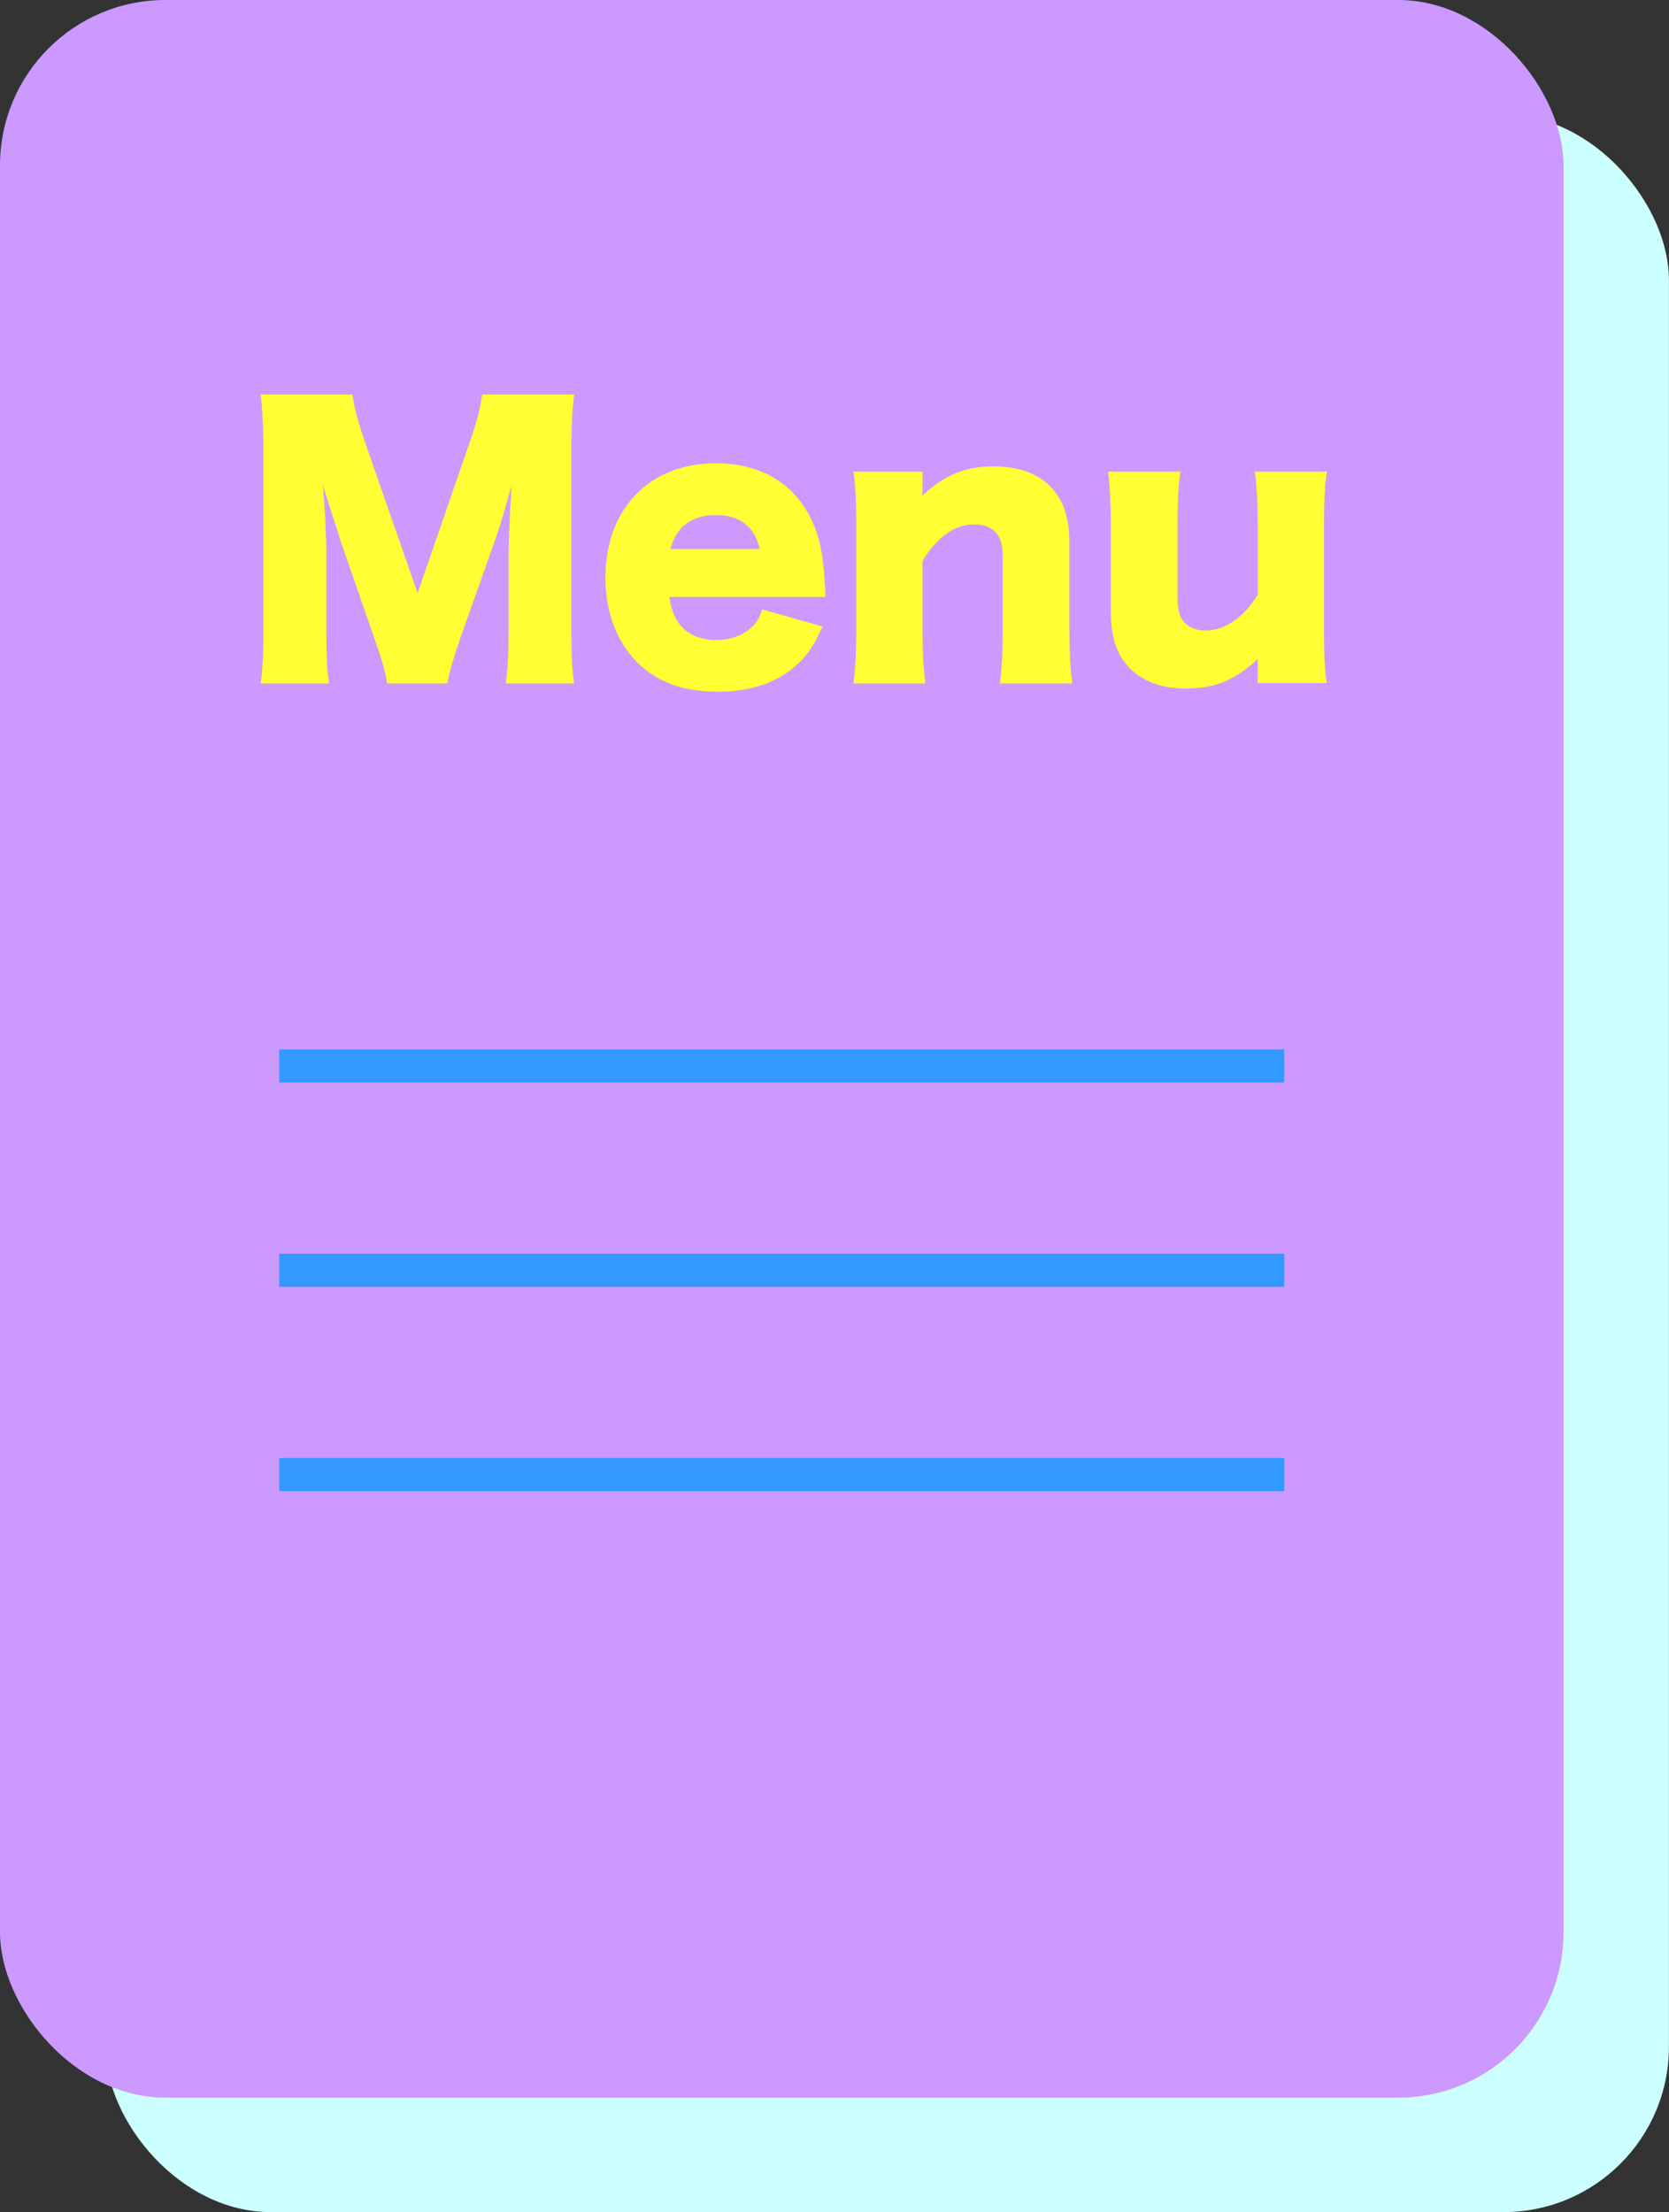 <?xml version="1.0" encoding="UTF-8"?>
<svg id="_レイヤー_2" data-name="レイヤー 2" xmlns="http://www.w3.org/2000/svg" viewBox="0 0 252.32 334.38">
  <rect x="0" y="0" width="252.32" height="334.38" fill="#333333" stroke="none"/>
  <defs>
    <style>
      .cls-1 {
        fill: #ff3;
      }

      .cls-2 {
        fill: #cff;
      }

      .cls-3 {
        fill: #c9f;
      }

      .cls-4 {
        fill: none;
        stroke: #39f;
        stroke-miterlimit: 10;
        stroke-width: 5px;
      }
    </style>
  </defs>
  <g id="ICON">
    <g>
      <rect class="cls-2" x="15.94" y="17.3" width="236.37" height="317.09" rx="25" ry="25"/>
      <rect class="cls-3" width="236.37" height="317.09" rx="25" ry="25"/>
      <g>
        <path class="cls-1" d="M58.52,103.31c-.26-1.84-.84-3.78-2.26-7.77l-4.83-13.96c-.05-.26-1.63-5.14-1.78-5.56q-.58-1.89-.84-2.62c.31,3.31,.52,7.61,.52,10.39v11.39c0,3.62,.1,5.93,.42,8.14h-10.34c.31-2.36,.42-4.57,.42-8.14v-27.35c0-3.15-.16-5.93-.42-8.19h13.86c.37,2.26,.79,3.94,1.99,7.4l7.87,22.62,7.82-22.62c1.21-3.52,1.63-5.2,1.94-7.4h13.91c-.31,2.52-.42,4.67-.42,8.19v27.35c0,3.99,.1,6.04,.42,8.14h-10.34c.31-2.41,.42-4.41,.42-8.14v-11.44c0-1.26,.16-5.2,.26-6.82q.16-2.78,.21-3.57c-1.15,4.09-1.68,5.98-2.36,7.87l-5.09,14.38c-1.31,3.73-1.99,6.04-2.26,7.72h-9.13Z"/>
        <path class="cls-1" d="M101.2,90.24c.52,4.25,2.99,6.51,7.14,6.51,2.1,0,3.94-.68,5.3-1.94,.79-.73,1.15-1.31,1.57-2.68l9.13,2.57c-1.21,2.73-1.99,3.94-3.46,5.41-2.99,2.94-7.19,4.46-12.39,4.46s-9.19-1.47-12.18-4.46c-3.1-3.15-4.78-7.61-4.78-12.81,0-10.39,6.67-17.27,16.69-17.27,8.19,0,13.91,4.46,15.75,12.28,.42,1.68,.63,3.88,.79,6.88,0,.21,0,.52,.05,1.05h-23.62Zm13.65-7.24c-.73-3.36-2.99-5.14-6.61-5.14s-5.98,1.68-6.88,5.14h13.49Z"/>
        <path class="cls-1" d="M129.03,103.31c.31-2.47,.42-4.67,.42-7.93v-16.17c0-3.62-.1-5.83-.42-7.92h10.44v2.2c0,.31-.05,1.1-.05,1.47,3.31-3.15,6.51-4.46,10.81-4.46,3.62,0,6.51,1,8.45,2.94,2.1,2.1,2.99,4.67,2.99,8.82v13.18c0,3.04,.16,5.67,.42,7.87h-10.92c.31-2.52,.42-4.72,.42-7.93v-10.76c0-2.1-.21-2.99-.84-3.88-.68-.94-1.89-1.47-3.46-1.47-2.94,0-5.56,1.84-7.82,5.51v10.6c0,2.99,.1,5.2,.42,7.93h-10.86Z"/>
        <path class="cls-1" d="M200.58,71.29c-.31,2.47-.42,4.67-.42,7.87v16.22c0,3.62,.1,5.77,.42,7.87h-10.44v-2.26c0-.26,0-1.05,.05-1.42-3.46,3.25-6.46,4.51-10.92,4.51-3.52,0-6.35-1-8.34-2.94-2.1-2.1-2.99-4.67-2.99-8.82v-13.17c0-3.04-.16-5.67-.42-7.87h10.92c-.31,2.52-.42,4.72-.42,7.87v10.76c0,2.15,.21,3.1,.84,3.94,.73,.94,1.89,1.47,3.41,1.47,2.89,0,5.83-2.05,7.87-5.41v-10.76c0-2.94-.1-5.14-.42-7.87h10.86Z"/>
      </g>
      <g>
        <line class="cls-4" x1="42.22" y1="161.14" x2="194.15" y2="161.14"/>
        <line class="cls-4" x1="42.22" y1="192.02" x2="194.15" y2="192.02"/>
        <line class="cls-4" x1="42.22" y1="222.9" x2="194.15" y2="222.9"/>
      </g>
    </g>
  </g>
</svg>